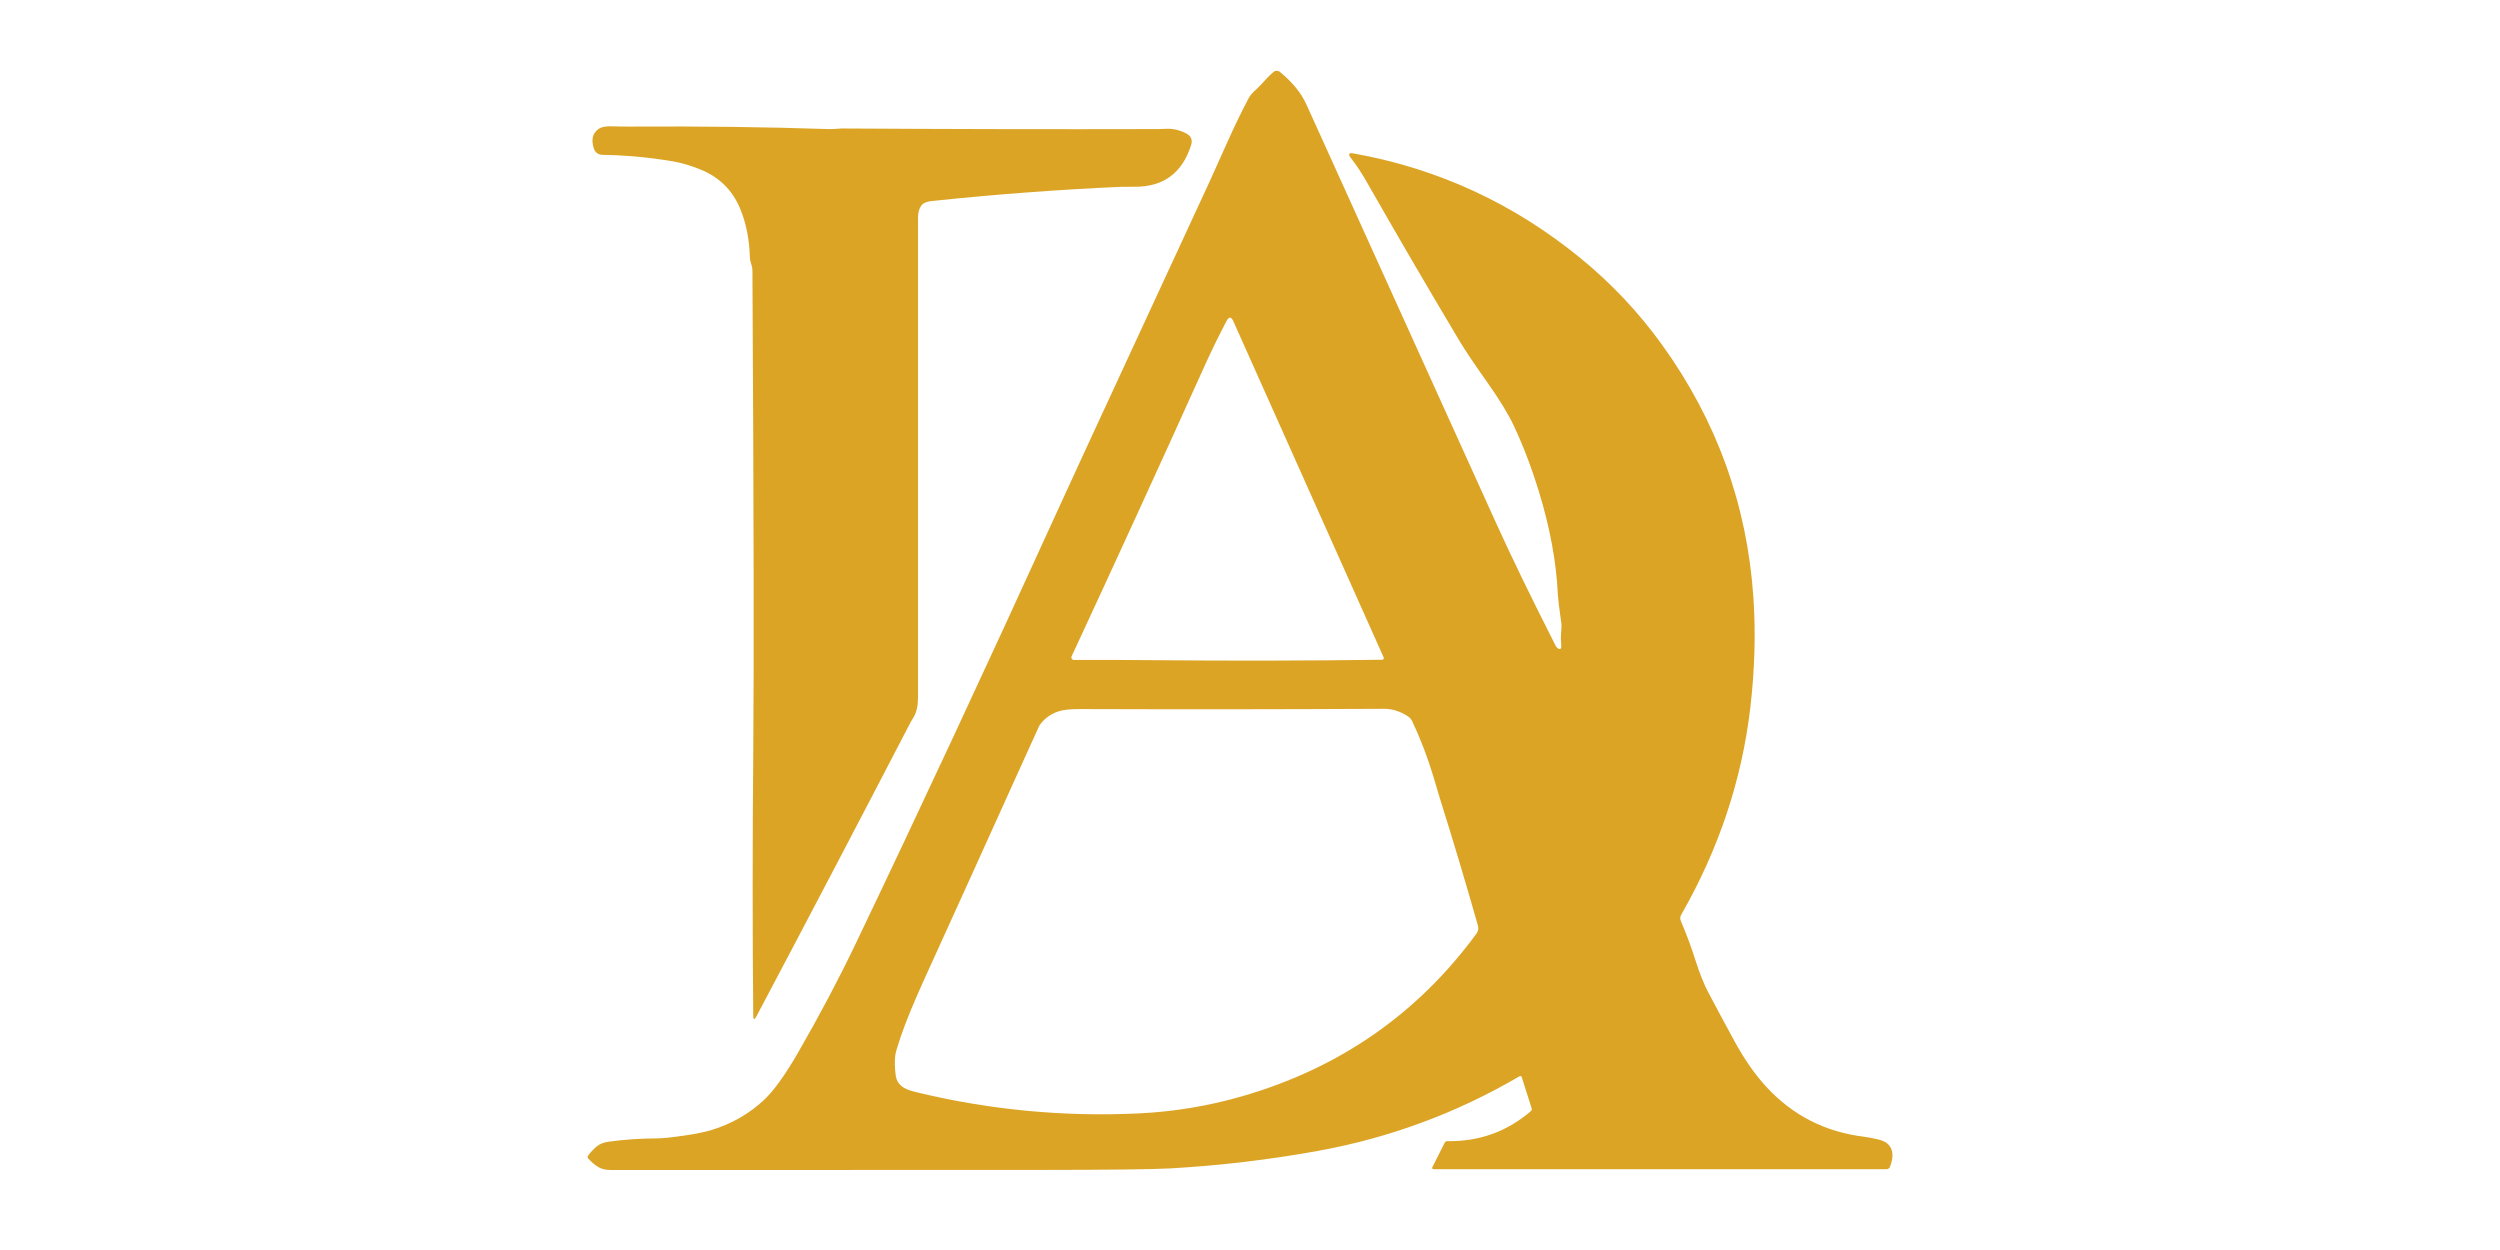 <svg xmlns="http://www.w3.org/2000/svg" xmlns:xlink="http://www.w3.org/1999/xlink" xmlns:serif="http://www.serif.com/" width="100%" height="100%" viewBox="0 0 750 375" xml:space="preserve" style="fill-rule:evenodd;clip-rule:evenodd;stroke-linejoin:round;stroke-miterlimit:2;"><path d="M378.355,25.34c1.278,-1.478 2.51,-2.729 3.695,-3.754c0.547,-0.467 1.356,-0.476 1.907,-0.02c3.741,3.055 6.39,6.3 7.948,9.735c18.998,41.912 37.994,83.826 56.986,125.744c4.433,9.792 10.358,22.001 17.773,36.626c0.207,0.393 0.446,0.676 0.719,0.849c0.786,0.492 1.112,0.066 0.979,-1.279c-0.12,-1.211 -0.137,-2.273 -0.05,-3.185c0.146,-1.431 0.173,-2.476 0.08,-3.135c-0.639,-4.553 -0.982,-7.356 -1.029,-8.408c-0.439,-9.812 -2.353,-20.213 -5.741,-31.203c-2.217,-7.196 -4.707,-13.717 -7.469,-19.561c-1.664,-3.535 -4.274,-7.819 -7.829,-12.851c-4.047,-5.725 -6.853,-9.899 -8.417,-12.522c-9.513,-15.936 -18.866,-31.969 -28.059,-48.099c-1.364,-2.396 -2.895,-4.696 -4.593,-6.899c-0.892,-1.159 -0.616,-1.608 0.829,-1.348c25.302,4.54 47.979,15.001 68.029,31.383c9.34,7.622 17.531,16.326 24.574,26.111c16.342,22.7 25.455,47.946 27.339,75.738c0.713,10.518 0.416,21.422 -0.888,32.712c-2.517,21.854 -9.443,42.673 -20.78,62.457c-0.325,0.558 -0.366,1.238 -0.109,1.828c1.69,3.967 3.168,7.948 4.433,11.942c1.192,3.754 2.43,6.863 3.714,9.326c1.858,3.561 4.467,8.428 7.829,14.598c3.055,5.625 6.301,10.288 9.735,13.99c7.889,8.52 17.644,13.49 29.267,14.908c0.752,0.093 1.961,0.316 3.625,0.669c1.577,0.332 2.696,0.788 3.355,1.368c1.75,1.524 2.01,3.86 0.779,7.009c-0.164,0.416 -0.566,0.69 -1.009,0.689l-135.919,0c-0.032,0.001 -0.065,-0.003 -0.097,-0.01c-0.214,-0.046 -0.355,-0.247 -0.312,-0.445c0.006,-0.029 0.016,-0.057 0.03,-0.084l3.764,-7.459c0.136,-0.257 0.436,-0.419 0.779,-0.419c9.513,0.153 17.854,-2.84 25.023,-8.977c0.248,-0.21 0.354,-0.529 0.27,-0.809l-3.016,-9.486c-0.004,-0.013 -0.009,-0.027 -0.015,-0.04c-0.092,-0.199 -0.343,-0.282 -0.557,-0.184c-0.016,0.007 -0.032,0.015 -0.047,0.024c-18.865,11.057 -39.082,18.533 -60.65,22.427c-14.545,2.63 -29.193,4.367 -43.945,5.213c-5.192,0.299 -18.339,0.455 -39.441,0.469c-42.857,0.02 -85.71,0.03 -128.56,0.03c-1.551,-0 -2.812,-0.296 -3.784,-0.889c-1.112,-0.672 -2.131,-1.541 -3.056,-2.606c-0.198,-0.231 -0.211,-0.57 -0.03,-0.809c0.892,-1.178 1.804,-2.137 2.736,-2.876c0.866,-0.685 2.057,-1.131 3.575,-1.338c4.739,-0.639 9.502,-0.962 14.289,-0.968c1.624,-0 4.406,-0.286 8.347,-0.859c3.435,-0.499 6.168,-1.062 8.198,-1.687c5.945,-1.831 11.134,-4.803 15.567,-8.917c2.942,-2.729 6.344,-7.436 10.205,-14.119c6.45,-11.17 12.212,-22.051 17.284,-32.642c19.125,-39.954 39.339,-83.316 60.641,-130.087c2.942,-6.451 5.721,-12.498 8.337,-18.143c12.488,-26.927 24.953,-53.864 37.395,-80.811c0.033,-0.066 1.8,-3.997 5.302,-11.792c2.143,-4.78 4.234,-9.087 6.271,-12.921c0.419,-0.785 1.011,-1.528 1.777,-2.227c0.972,-0.892 1.644,-1.551 2.017,-1.977Zm-31.873,172.714c22.713,0.213 45.436,0.17 68.169,-0.129c0.033,-0.001 0.066,-0.005 0.098,-0.012c0.267,-0.058 0.44,-0.325 0.382,-0.593c-0.007,-0.032 -0.017,-0.064 -0.03,-0.094l-45.104,-100.861c-0.632,-1.418 -1.311,-1.438 -2.037,-0.06c-2.336,4.434 -4.533,8.93 -6.59,13.49c-13.187,29.223 -26.484,58.26 -39.891,87.111c-0.024,0.051 -0.042,0.105 -0.053,0.161c-0.088,0.407 0.175,0.813 0.583,0.901c0.055,0.012 0.112,0.017 0.169,0.016c8.235,-0.033 16.336,-0.01 24.304,0.07Zm75.908,16.855c-2.323,-1.524 -4.723,-2.28 -7.2,-2.266c-30.414,0.16 -60.826,0.186 -91.234,0.08c-3.003,-0.007 -5.216,0.246 -6.641,0.759c-2.323,0.832 -4.16,2.23 -5.511,4.193c-0.047,0.067 -1.345,2.923 -3.895,8.568c-10.118,22.4 -20.27,44.787 -30.454,67.16c-3.276,7.196 -5.675,13.027 -7.2,17.494c-1.005,2.936 -1.564,4.846 -1.677,5.732c-0.213,1.691 -0.163,3.718 0.149,6.081c0.167,1.231 0.723,2.256 1.668,3.075c0.845,0.719 2.2,1.308 4.064,1.768c22.127,5.405 44.574,7.558 67.34,6.46c10.531,-0.513 20.856,-2.237 30.974,-5.172c29.15,-8.455 52.546,-24.714 70.186,-48.778c0.498,-0.68 0.657,-1.55 0.43,-2.357c-3.701,-13.02 -7.509,-25.755 -11.423,-38.203c-0.02,-0.067 -0.686,-2.293 -1.997,-6.68c-1.698,-5.658 -3.798,-11.14 -6.301,-16.446c-0.281,-0.594 -0.723,-1.102 -1.278,-1.468Z" style="fill:#dca425;fill-rule:nonzero;"></path><path d="M209.935,50.763c-2.916,-1.152 -5.572,-1.931 -7.969,-2.337c-7.089,-1.212 -14.129,-1.867 -21.118,-1.967c-1.412,-0.02 -2.324,-0.699 -2.736,-2.037c-0.779,-2.516 -0.336,-4.4 1.328,-5.652c0.912,-0.685 2.393,-0.978 4.443,-0.878c1.398,0.066 3.029,0.093 4.893,0.08c21.362,-0.127 41.249,0.123 59.662,0.748c0.772,0.027 1.451,0.014 2.036,-0.04c1.092,-0.093 1.768,-0.139 2.027,-0.139c31.773,0.199 63.543,0.259 95.309,0.179c0.06,0 0.709,-0.026 1.947,-0.079c2.23,-0.087 4.301,0.396 6.211,1.447c1.391,0.773 1.847,1.914 1.368,3.425c-2.629,8.315 -8.184,12.485 -16.665,12.512c-2.736,0.006 -4.144,0.01 -4.224,0.01c-19.018,0.852 -37.997,2.276 -56.936,4.273c-1.557,0.167 -2.606,0.633 -3.145,1.398c-0.646,0.912 -0.968,2.154 -0.968,3.725l-0,144.036c-0,2.344 -0.446,4.254 -1.338,5.732c-0.553,0.919 -0.839,1.398 -0.859,1.438c-15.291,29.456 -30.705,58.859 -46.242,88.209c-0.652,1.225 -0.982,1.142 -0.988,-0.249c-0.227,-25.642 -0.227,-51.444 -0,-77.406c0.233,-27.293 0.153,-75.984 -0.24,-146.073c-0.007,-0.586 -0.12,-1.202 -0.339,-1.848c-0.267,-0.779 -0.406,-1.398 -0.42,-1.857c-0.133,-5.572 -1.131,-10.564 -2.995,-14.978c-2.33,-5.525 -6.344,-9.416 -12.042,-11.672Z" style="fill:#dca425;fill-rule:nonzero;"></path></svg>
